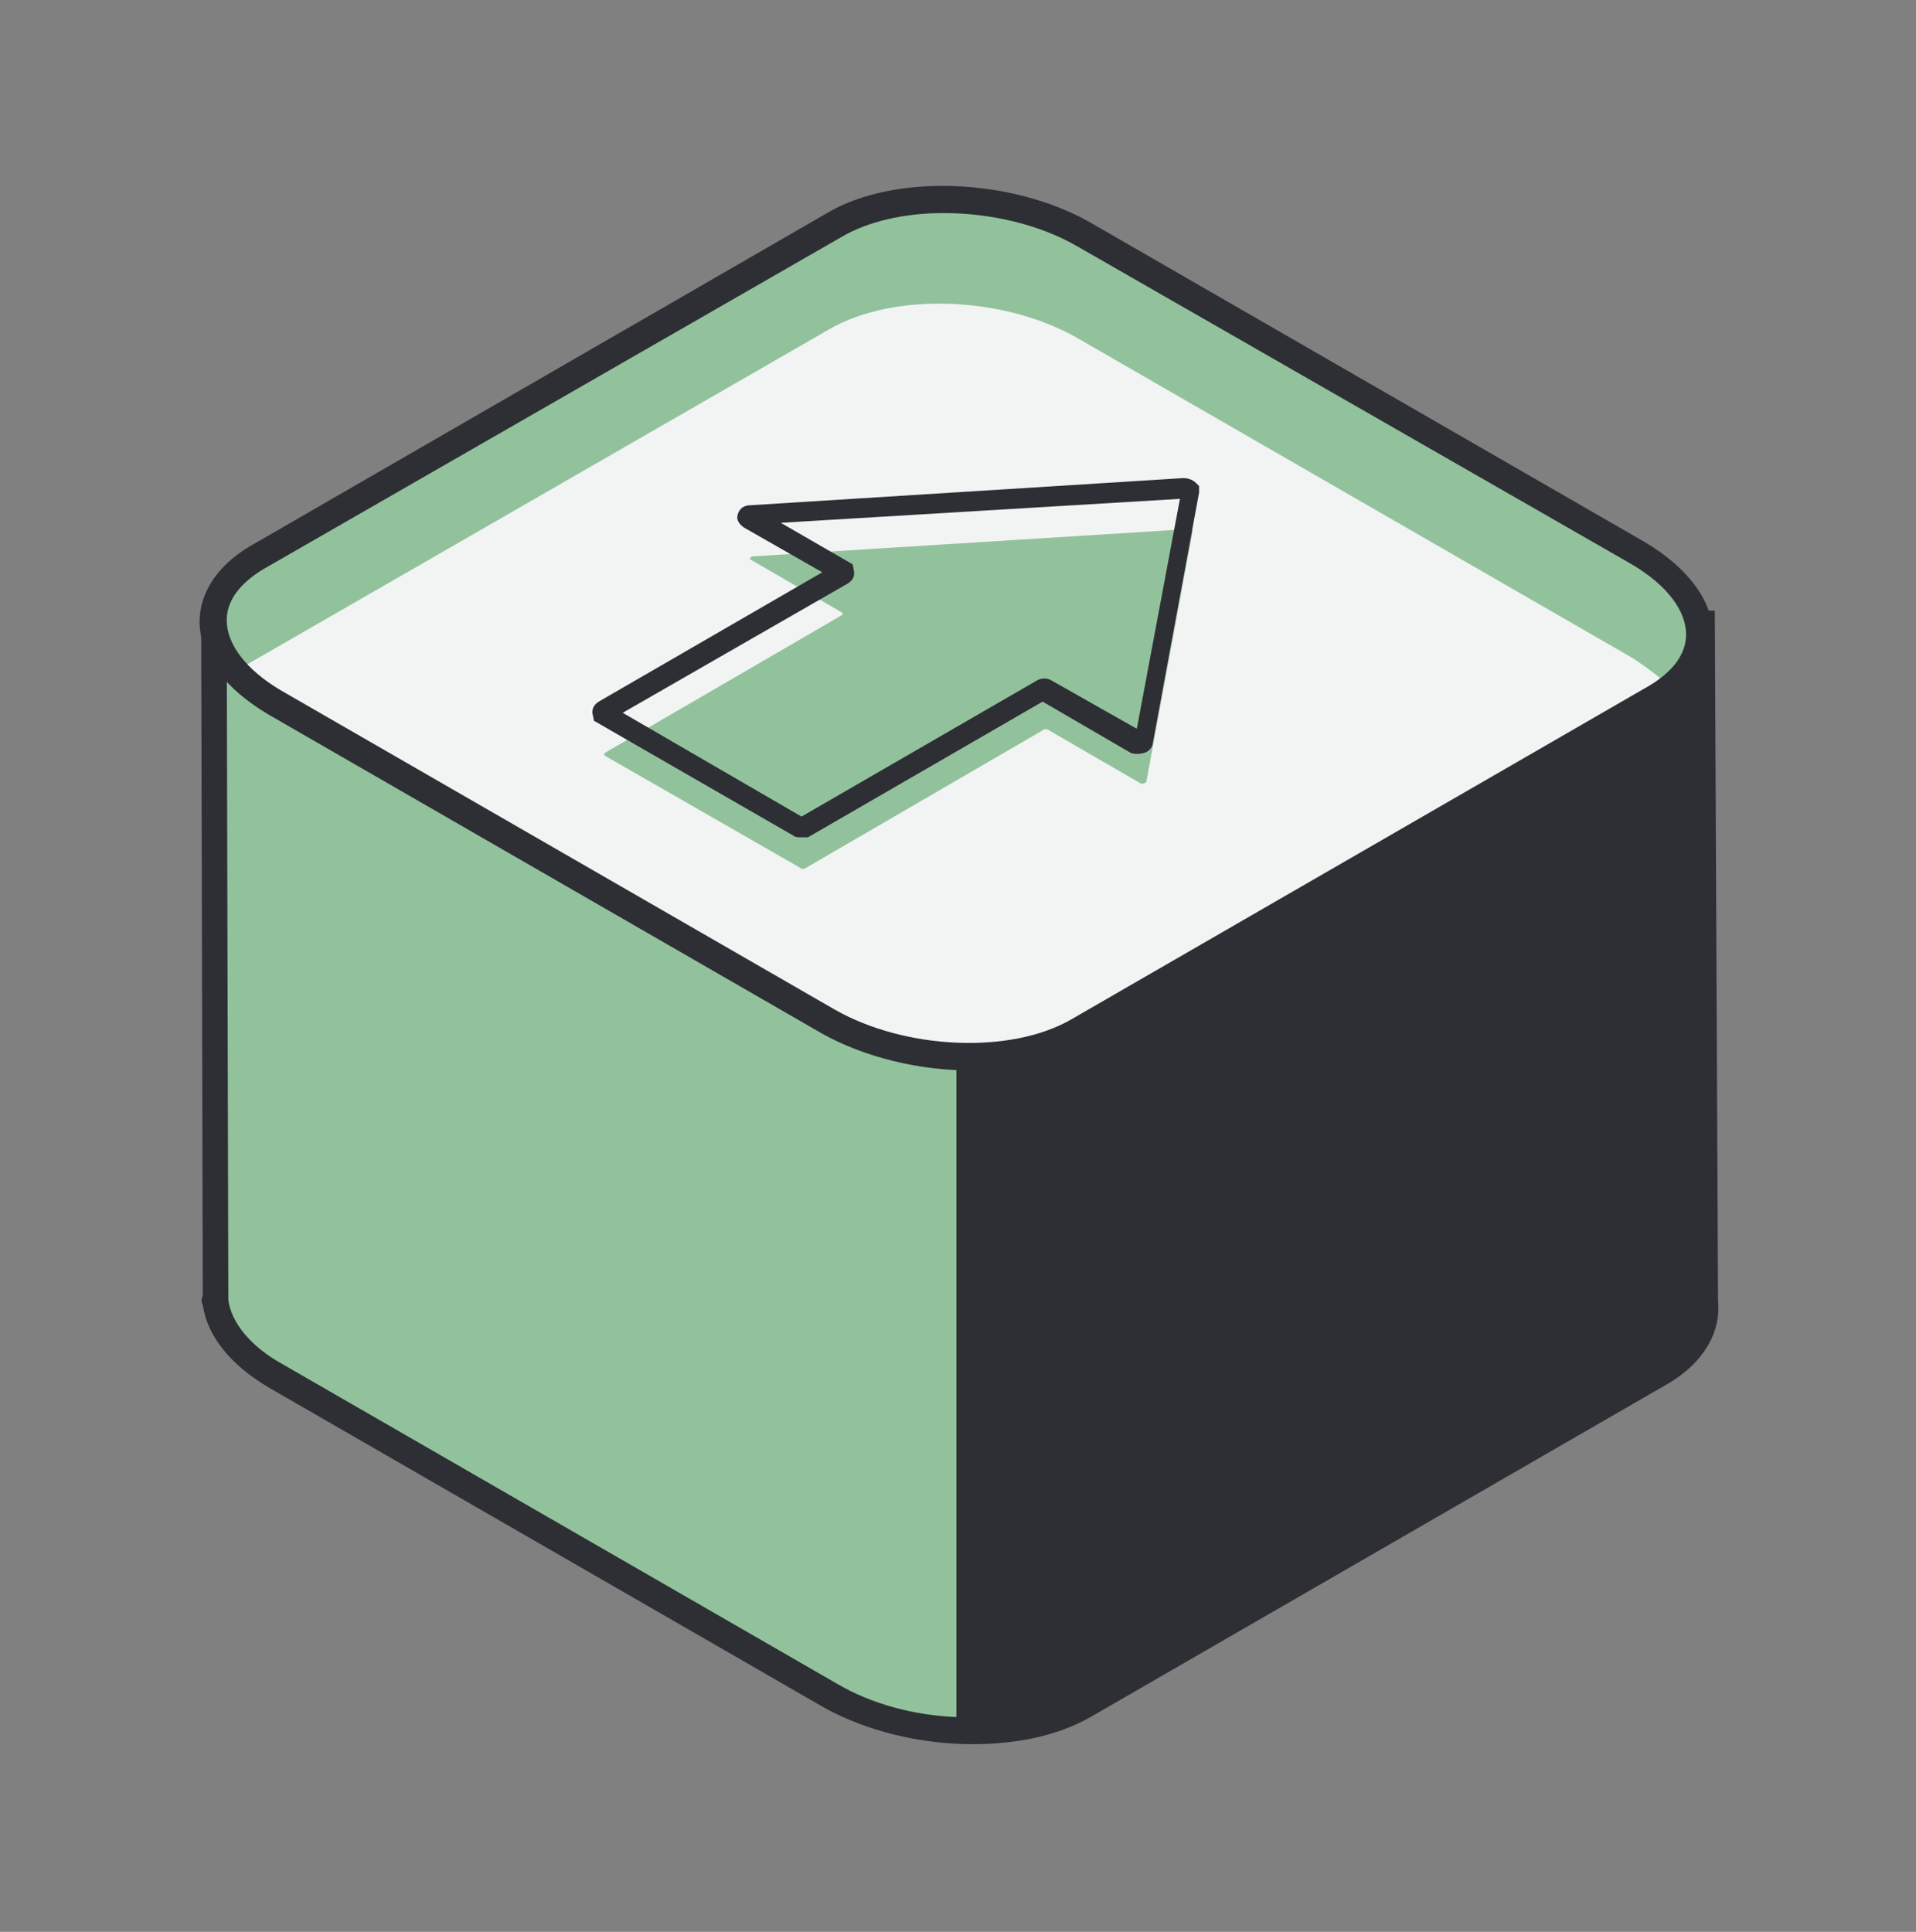 <svg width="120" height="121" viewBox="0 0 120 121" fill="none" xmlns="http://www.w3.org/2000/svg">
<rect x="0" y="0" width="120" height="121" fill="#808080" stroke="none"/>
<path d="M106.6 81.545L106.4 39.145H13.4L13.5 81.345C13.5 81.645 13.5 81.345 13.5 81.645C13.7 83.245 15 84.945 17.3 86.245L52 106.245C56.6 108.945 63.6 109.245 67.7 106.845L103.9 85.945C106 84.745 106.8 83.145 106.6 81.545Z" fill="#92C29C"/>
<path d="M60.9 109.245C57.7 109.245 54.3 108.445 51.6 106.945L16.9 86.945C14.5 85.545 13 83.745 12.7 81.745C12.6 81.545 12.6 81.345 12.7 81.145L12.6 38.245H107.4L107.6 81.445C107.8 83.445 106.7 85.345 104.5 86.645L68.3 107.545C66.2 108.745 63.6 109.245 60.9 109.245ZM14.3 81.245C14.3 81.245 14.3 81.345 14.3 81.445C14.5 82.845 15.7 84.345 17.7 85.445L52.4 105.445C54.6 106.745 57.3 107.445 59.9 107.545V60.545L105.5 39.945H14.2L14.3 81.245Z" fill="#2E2E35"/>
<path d="M103.8 43.745L67.6 64.645C63.6 66.945 56.6 66.645 51.9 64.045L17.2 44.045C12.6 41.345 12.1 37.345 16.1 35.045L52.3 14.145C56.3 11.845 63.3 12.145 68 14.745L102.7 34.745C107.3 37.445 107.8 41.445 103.8 43.745Z" fill="#92C29C"/>
<path d="M51.4 64.245C56 66.945 63 67.245 67.1 64.845L103.3 43.945C103.8 43.645 104.2 43.345 104.6 43.045C104 42.445 103.2 41.845 102.3 41.245L67.6 21.245C63 18.545 56 18.245 51.9 20.645L15.6 41.545C15.1 41.845 14.7 42.145 14.3 42.445C14.9 43.045 15.7 43.645 16.6 44.245L51.4 64.245Z" fill="#F2F4F4"/>
<path d="M60.8 67.045C57.6 67.045 54.2 66.245 51.5 64.745L16.8 44.745C14.1 43.145 12.5 41.045 12.5 38.945C12.5 37.145 13.6 35.445 15.6 34.245L51.8 13.345C56 10.845 63.4 11.145 68.3 13.945L103 33.945C105.7 35.545 107.3 37.645 107.3 39.845C107.3 41.645 106.2 43.345 104.2 44.545L68 65.445C66.1 66.545 63.5 67.045 60.8 67.045ZM59.1 13.345C56.7 13.345 54.4 13.845 52.7 14.845L16.5 35.645C15 36.545 14.2 37.645 14.2 38.845C14.2 40.345 15.4 41.945 17.6 43.245L52.3 63.245C56.7 65.745 63.3 66.045 67.1 63.845L103.3 42.945L103.7 43.645L103.3 42.945C104.8 42.045 105.6 40.945 105.6 39.745C105.6 38.245 104.4 36.645 102.2 35.345L67.5 15.445C65.1 14.045 62 13.345 59.1 13.345Z" fill="#2E2E35"/>
<path d="M74.3 33.145L47.2 34.845C47 34.845 46.9 35.045 47 35.045L52.7 38.345C52.8 38.445 52.8 38.445 52.7 38.545L37.9 47.145C37.8 47.245 37.8 47.245 37.9 47.345L44 50.845L50.1 54.345C50.2 54.445 50.4 54.445 50.5 54.345L65.3 45.745C65.4 45.645 65.6 45.645 65.7 45.745L71.4 49.045C71.5 49.145 71.8 49.045 71.8 48.945L74.7 33.245C74.6 33.245 74.5 33.145 74.3 33.145Z" fill="#92C29C"/>
<path d="M50.2 52.445C50 52.445 49.8 52.445 49.7 52.345L37.2 45.145L37.1 44.645C37.1 44.345 37.2 44.145 37.5 43.945L51.5 35.845L46.6 33.045C46.3 32.845 46.1 32.545 46.2 32.245C46.3 31.845 46.6 31.645 47 31.645L74.1 29.945C74.4 29.945 74.7 30.045 74.9 30.245L75.1 30.445V30.845L72.2 46.545C72.2 46.745 72 47.045 71.7 47.145C71.4 47.245 71 47.245 70.8 47.145L65.3 43.945L50.6 52.445C50.6 52.445 50.4 52.445 50.2 52.445ZM39 44.645L50.2 51.145L64.9 42.645C65.2 42.445 65.6 42.445 65.9 42.645L71.2 45.645L73.9 31.245L48.9 32.745L53.4 35.345L53.5 35.845C53.5 36.145 53.4 36.345 53.1 36.545L39 44.645Z" fill="#2E2E35"/>
</svg>
